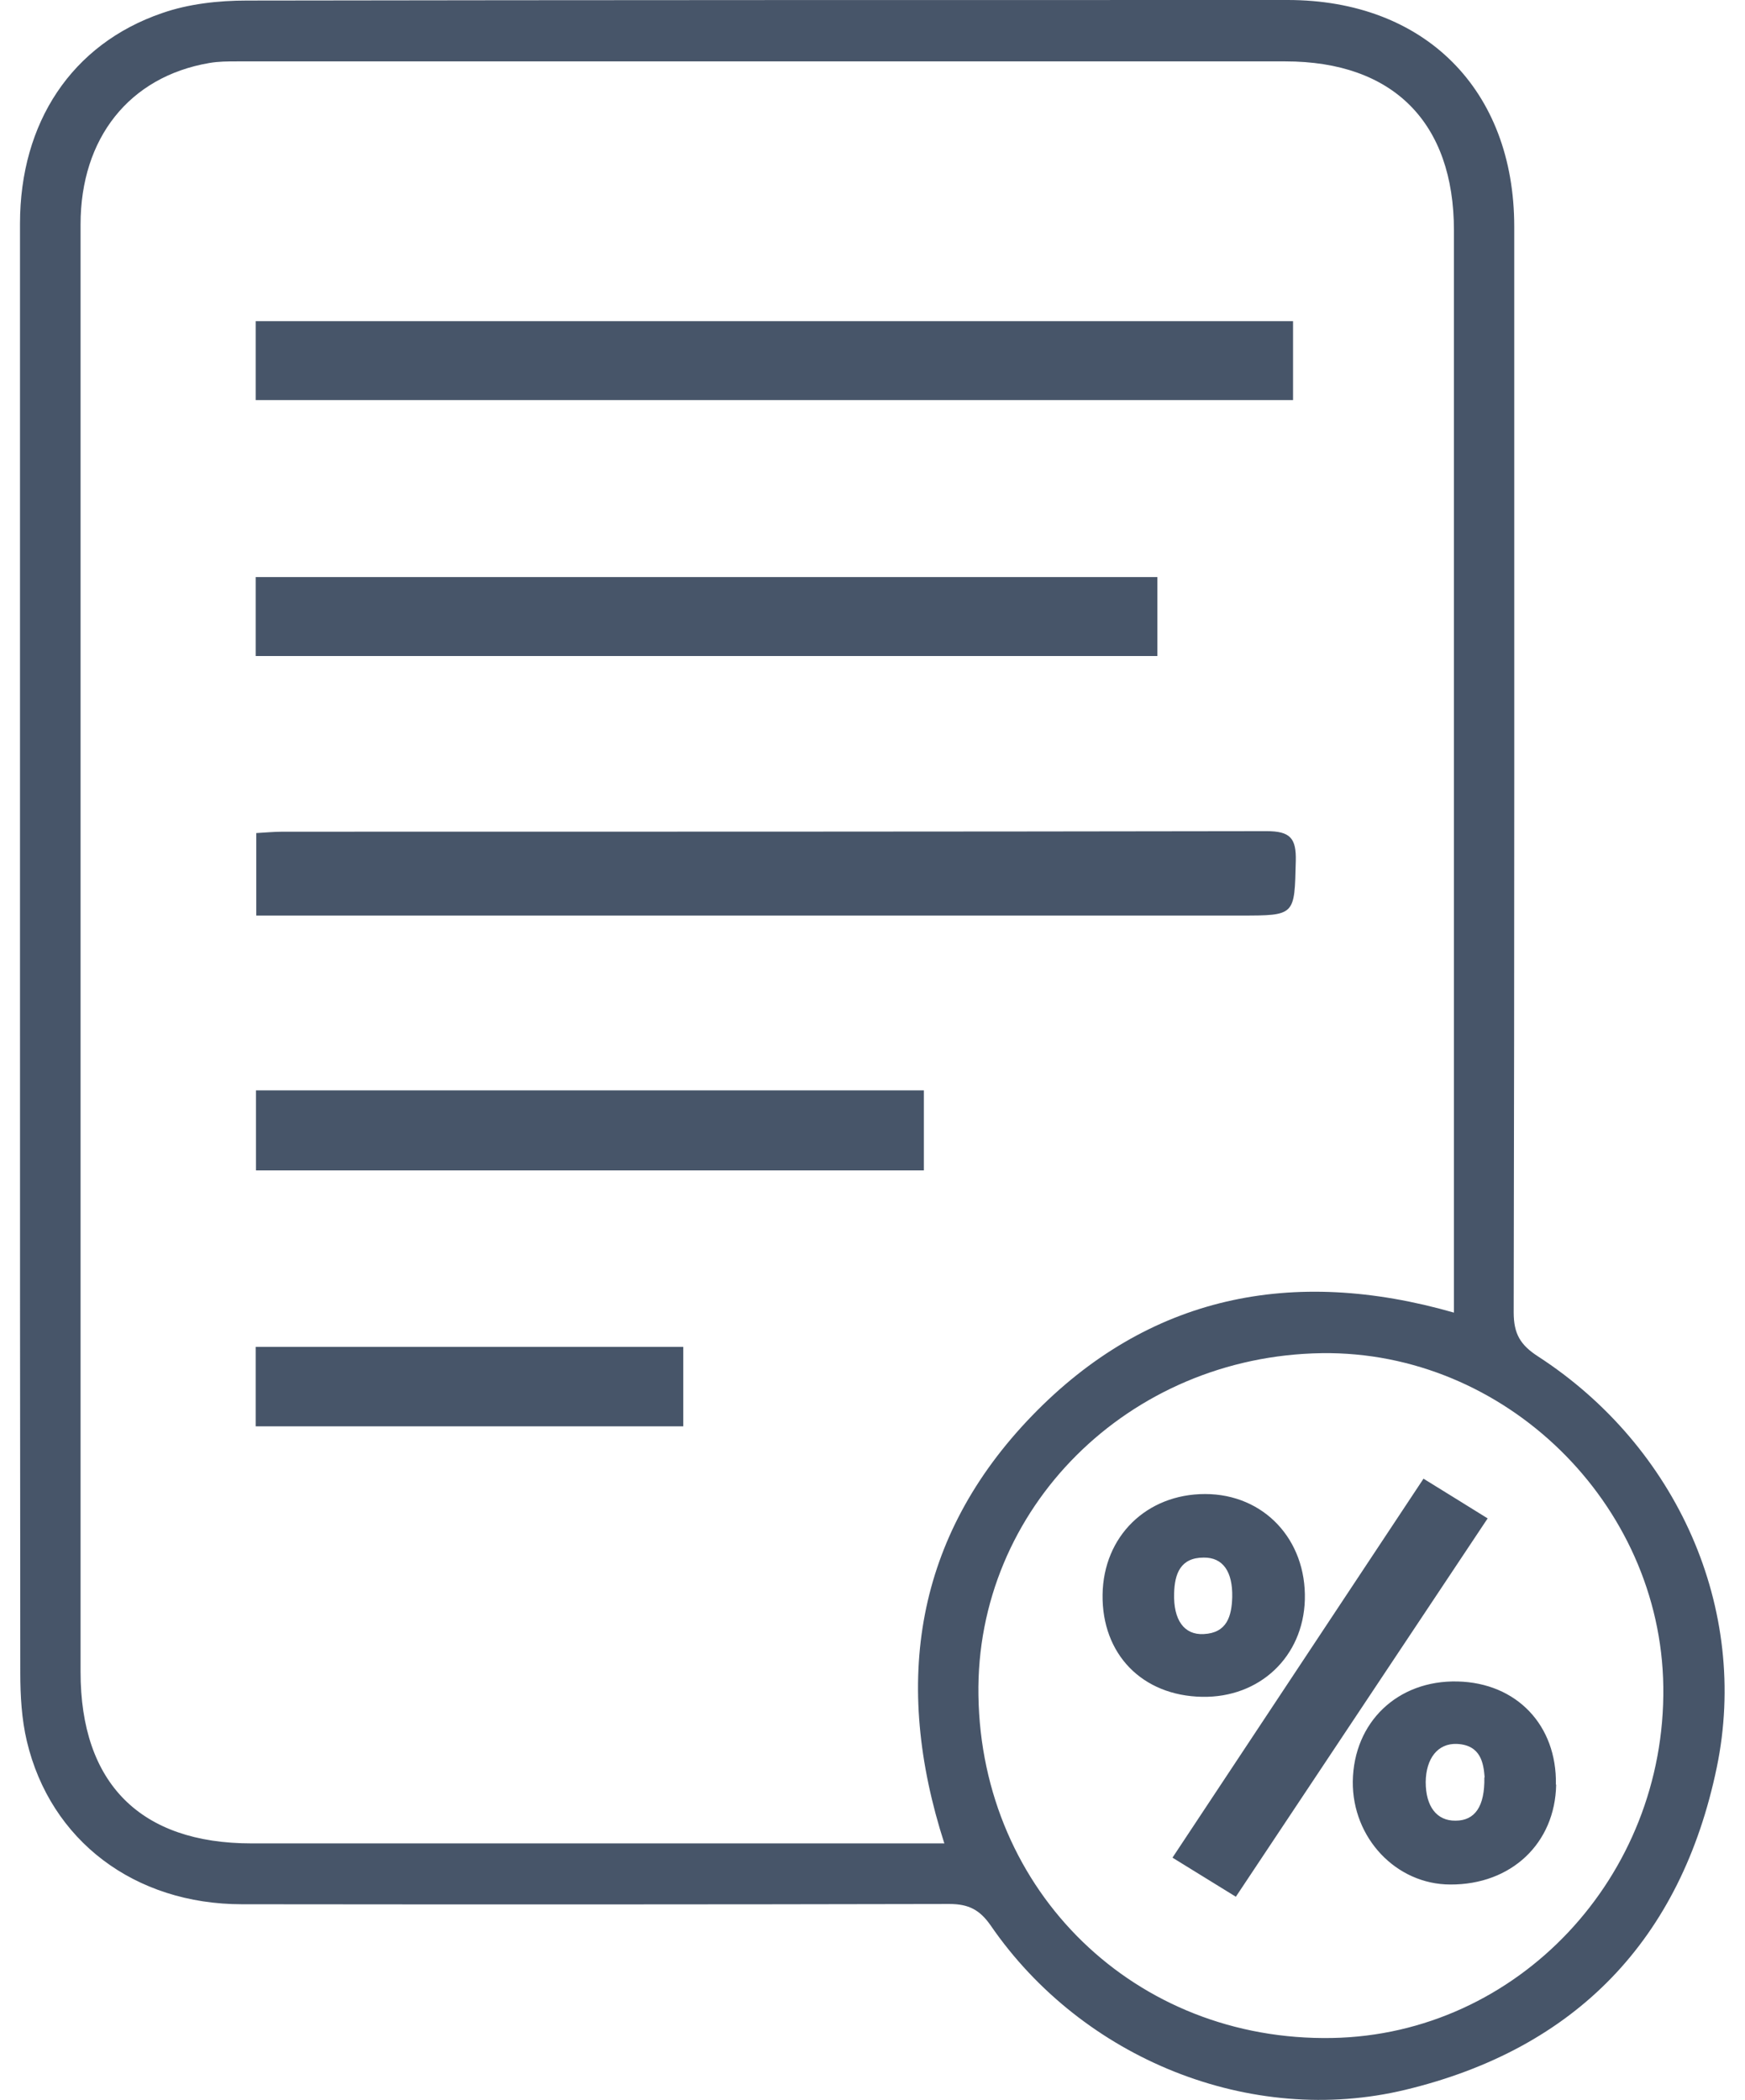<svg width="54" height="65" viewBox="0 0 54 65" fill="none" xmlns="http://www.w3.org/2000/svg">
<g clip-path="url(#clip0_28_1007)">
<path d="M38.132 49.428C38.148 48.64 37.843 48.199 37.249 48.207C36.529 48.207 36.35 48.708 36.334 49.31C36.308 50.132 36.639 50.607 37.249 50.574C37.97 50.539 38.115 50.022 38.132 49.428ZM34.12 49.352C34.145 47.546 35.485 46.24 37.292 46.24C39.107 46.24 40.43 47.647 40.379 49.513C40.328 51.277 38.98 52.55 37.199 52.516C35.341 52.482 34.094 51.193 34.12 49.352ZM45.943 55.009C45.909 54.568 45.824 54.008 45.086 53.974C44.492 53.949 44.128 54.424 44.119 55.153C44.119 55.908 44.459 56.358 45.044 56.349C45.637 56.349 45.951 55.917 45.934 55.009H45.943ZM48.156 55.238C48.122 57.053 46.765 58.334 44.883 58.325C43.203 58.325 41.846 56.883 41.863 55.136C41.889 53.296 43.254 51.998 45.103 52.041C46.935 52.083 48.182 53.398 48.148 55.23L48.156 55.238ZM38.25 58.707C37.563 58.283 36.944 57.901 36.283 57.494C38.869 53.584 41.431 49.725 44.051 45.765C44.705 46.172 45.332 46.553 46.036 46.994C43.432 50.913 40.862 54.763 38.242 58.707H38.25ZM7.913 41.685H21.144V44.145H7.913V41.685ZM7.921 33.747H28.59V36.223H7.921V33.747ZM7.913 17.861H35.816V20.304H7.913V17.861ZM7.913 9.94H40.014V12.383H7.913V9.94ZM7.93 28.336V25.783C8.227 25.766 8.49 25.741 8.744 25.741C18.896 25.741 29.04 25.741 39.192 25.724C39.93 25.724 40.116 25.944 40.099 26.648C40.057 28.336 40.091 28.336 38.395 28.336H7.93ZM30.278 52.473C30.371 58.563 35.146 63.185 41.219 63.075C46.952 62.973 51.549 58.096 51.472 52.202C51.396 46.519 46.562 41.804 40.905 41.88C34.926 41.965 30.185 46.689 30.278 52.473ZM29.226 57.062C27.615 52.066 28.319 47.563 31.932 43.822C35.536 40.091 39.997 39.192 44.993 40.625V39.785C44.993 28.904 44.993 18.023 44.993 7.133C44.993 3.791 43.11 1.9 39.777 1.9C28.963 1.9 18.15 1.9 7.336 1.9C7.048 1.9 6.76 1.9 6.471 1.951C4.003 2.375 2.493 4.275 2.493 6.946C2.493 21.881 2.493 36.809 2.493 51.744C2.493 55.196 4.342 57.053 7.786 57.053C12.696 57.053 17.599 57.053 22.509 57.053H29.218L29.226 57.062ZM0.619 29.481C0.619 21.958 0.619 14.444 0.619 6.921C0.619 3.791 2.222 1.365 5.012 0.407C5.835 0.119 6.76 0.017 7.642 0.017C18.379 0 29.108 0 39.845 0C44.085 0 46.859 2.773 46.859 7.014C46.859 18.218 46.867 29.413 46.842 40.617C46.842 41.278 47.045 41.626 47.597 41.982C51.897 44.772 54.144 49.793 53.126 54.704C52.024 60.013 48.776 63.406 43.492 64.678C38.708 65.831 33.501 63.728 30.66 59.597C30.32 59.106 29.973 58.928 29.379 58.928C22.077 58.944 14.783 58.944 7.489 58.936C4.164 58.936 1.561 56.968 0.831 53.89C0.67 53.211 0.628 52.482 0.628 51.778C0.619 44.365 0.619 36.919 0.619 29.481Z" fill="#475569"/>
</g>
<defs>
<clipPath id="clip0_28_1007">
<rect width="52.762" height="65" fill="white" transform="translate(0.619)"/>
</clipPath>
</defs>
</svg>
